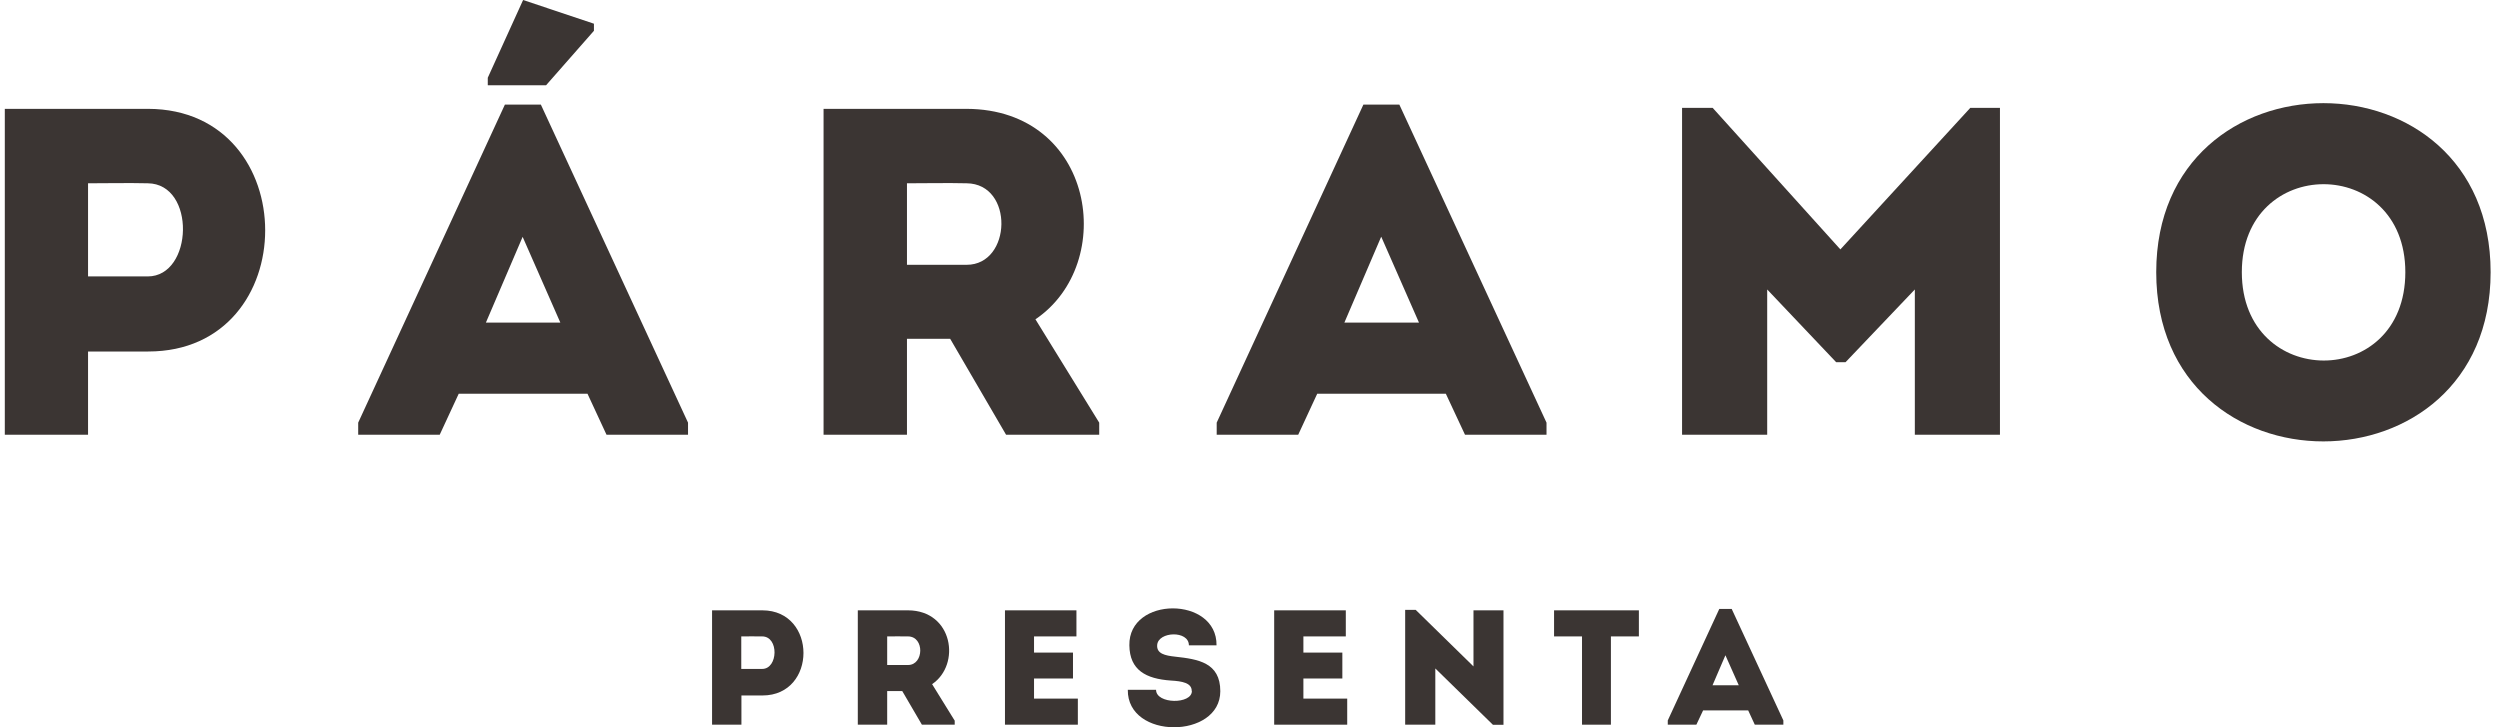 <svg width="165" height="48" viewBox="0 0 165 48" fill="none" xmlns="http://www.w3.org/2000/svg">
<path d="M0.317 28.693V7.184H9.782C20.075 7.215 20.075 23.199 9.782 23.199H5.811V28.693H0.317ZM9.75 12.097C8.455 12.066 7.076 12.097 5.811 12.097V18.244H9.75C12.757 18.244 12.943 12.128 9.75 12.097Z" fill="#3B3533"/>
<path d="M30.275 25.988L29.021 28.693H23.641V27.895L33.323 6.904H35.697L45.41 27.895V28.693H40.03L38.775 25.988H30.275ZM34.494 15.632L32.069 21.292H36.982L34.494 15.632ZM32.193 5.618V5.131L34.525 0L39.2 1.565V2.032L36.039 5.629H32.203L32.193 5.618Z" fill="#3B3533"/>
<path d="M72.548 27.895V28.693H66.401L62.711 22.36H59.86V28.693H54.355V7.184H63.799C72.247 7.215 73.792 17.384 68.339 21.074L72.548 27.895ZM63.799 12.097C62.503 12.066 61.156 12.097 59.86 12.097V17.477H63.799C66.784 17.477 66.93 12.128 63.799 12.097Z" fill="#3B3533"/>
<path d="M95.426 25.988H86.936L85.682 28.693H80.302V27.895L89.984 6.904H92.357L102.07 27.895V28.693H96.69L95.426 25.988ZM91.155 15.632L88.729 21.292H93.653L91.165 15.632H91.155Z" fill="#3B3533"/>
<path d="M130.038 7.121H131.997V28.693H126.379V19.105L121.807 23.904H121.186L116.635 19.105V28.693H111.016V7.121H113.038L121.465 16.461L130.038 7.121Z" fill="#3B3533"/>
<path d="M46.996 47.829V40.282H50.323C53.931 40.293 53.931 45.901 50.323 45.901H48.934V47.829H46.996ZM50.303 42.003C49.846 41.993 49.37 42.003 48.924 42.003V44.149H50.303C51.36 44.149 51.422 42.003 50.303 42.003Z" fill="#3B3533"/>
<path d="M63.011 47.549V47.829H60.845L59.549 45.611H58.554V47.829H56.615V40.282H59.933C62.897 40.293 63.436 43.859 61.519 45.154L63.001 47.549H63.011ZM59.933 42.003C59.477 41.993 59.01 42.003 58.554 42.003V43.89H59.933C60.98 43.89 61.031 42.014 59.933 42.003Z" fill="#3B3533"/>
<path d="M71.045 42.003H68.246V43.071H70.817V44.781H68.246V46.108H71.138V47.829H66.328V40.282H71.045V42.003Z" fill="#3B3533"/>
<path d="M78.654 45.6C78.654 45.072 78.021 44.958 77.275 44.916C75.637 44.802 74.559 44.232 74.538 42.594C74.476 39.339 80.333 39.339 80.291 42.594H78.467C78.467 41.589 76.435 41.672 76.373 42.573C76.332 43.144 76.891 43.268 77.565 43.34C79.068 43.506 80.54 43.724 80.54 45.621C80.54 48.783 74.393 48.834 74.435 45.528H76.3C76.3 46.481 78.664 46.492 78.664 45.611" fill="#3B3533"/>
<path d="M88.823 42.003H86.024V43.071H88.595V44.781H86.024V46.108H88.916V47.829H84.096V40.282H88.823V42.003Z" fill="#3B3533"/>
<path d="M94.731 44.118V47.829H92.741V40.251H93.436L97.25 43.983V40.282H99.23V47.839H98.536L94.731 44.118Z" fill="#3B3533"/>
<path d="M102.568 42.003V40.282H108.166V42.003H106.32V47.829H104.413V42.003H102.568Z" fill="#3B3533"/>
<path d="M112.405 46.886L111.96 47.829H110.073V47.549L113.473 40.189H114.292L117.702 47.549V47.829H115.816L115.38 46.886H112.405ZM113.877 43.247L113.027 45.227H114.758L113.877 43.247Z" fill="#3B3533"/>
<path d="M142.311 17.964C142.311 3.089 164.381 3.089 164.381 17.964C164.381 32.84 142.311 32.871 142.311 17.964ZM158.752 17.964C158.752 10.221 147.961 10.221 147.961 17.964C147.961 25.708 158.752 25.77 158.752 17.964Z" fill="#3B3533"/>
</svg>
